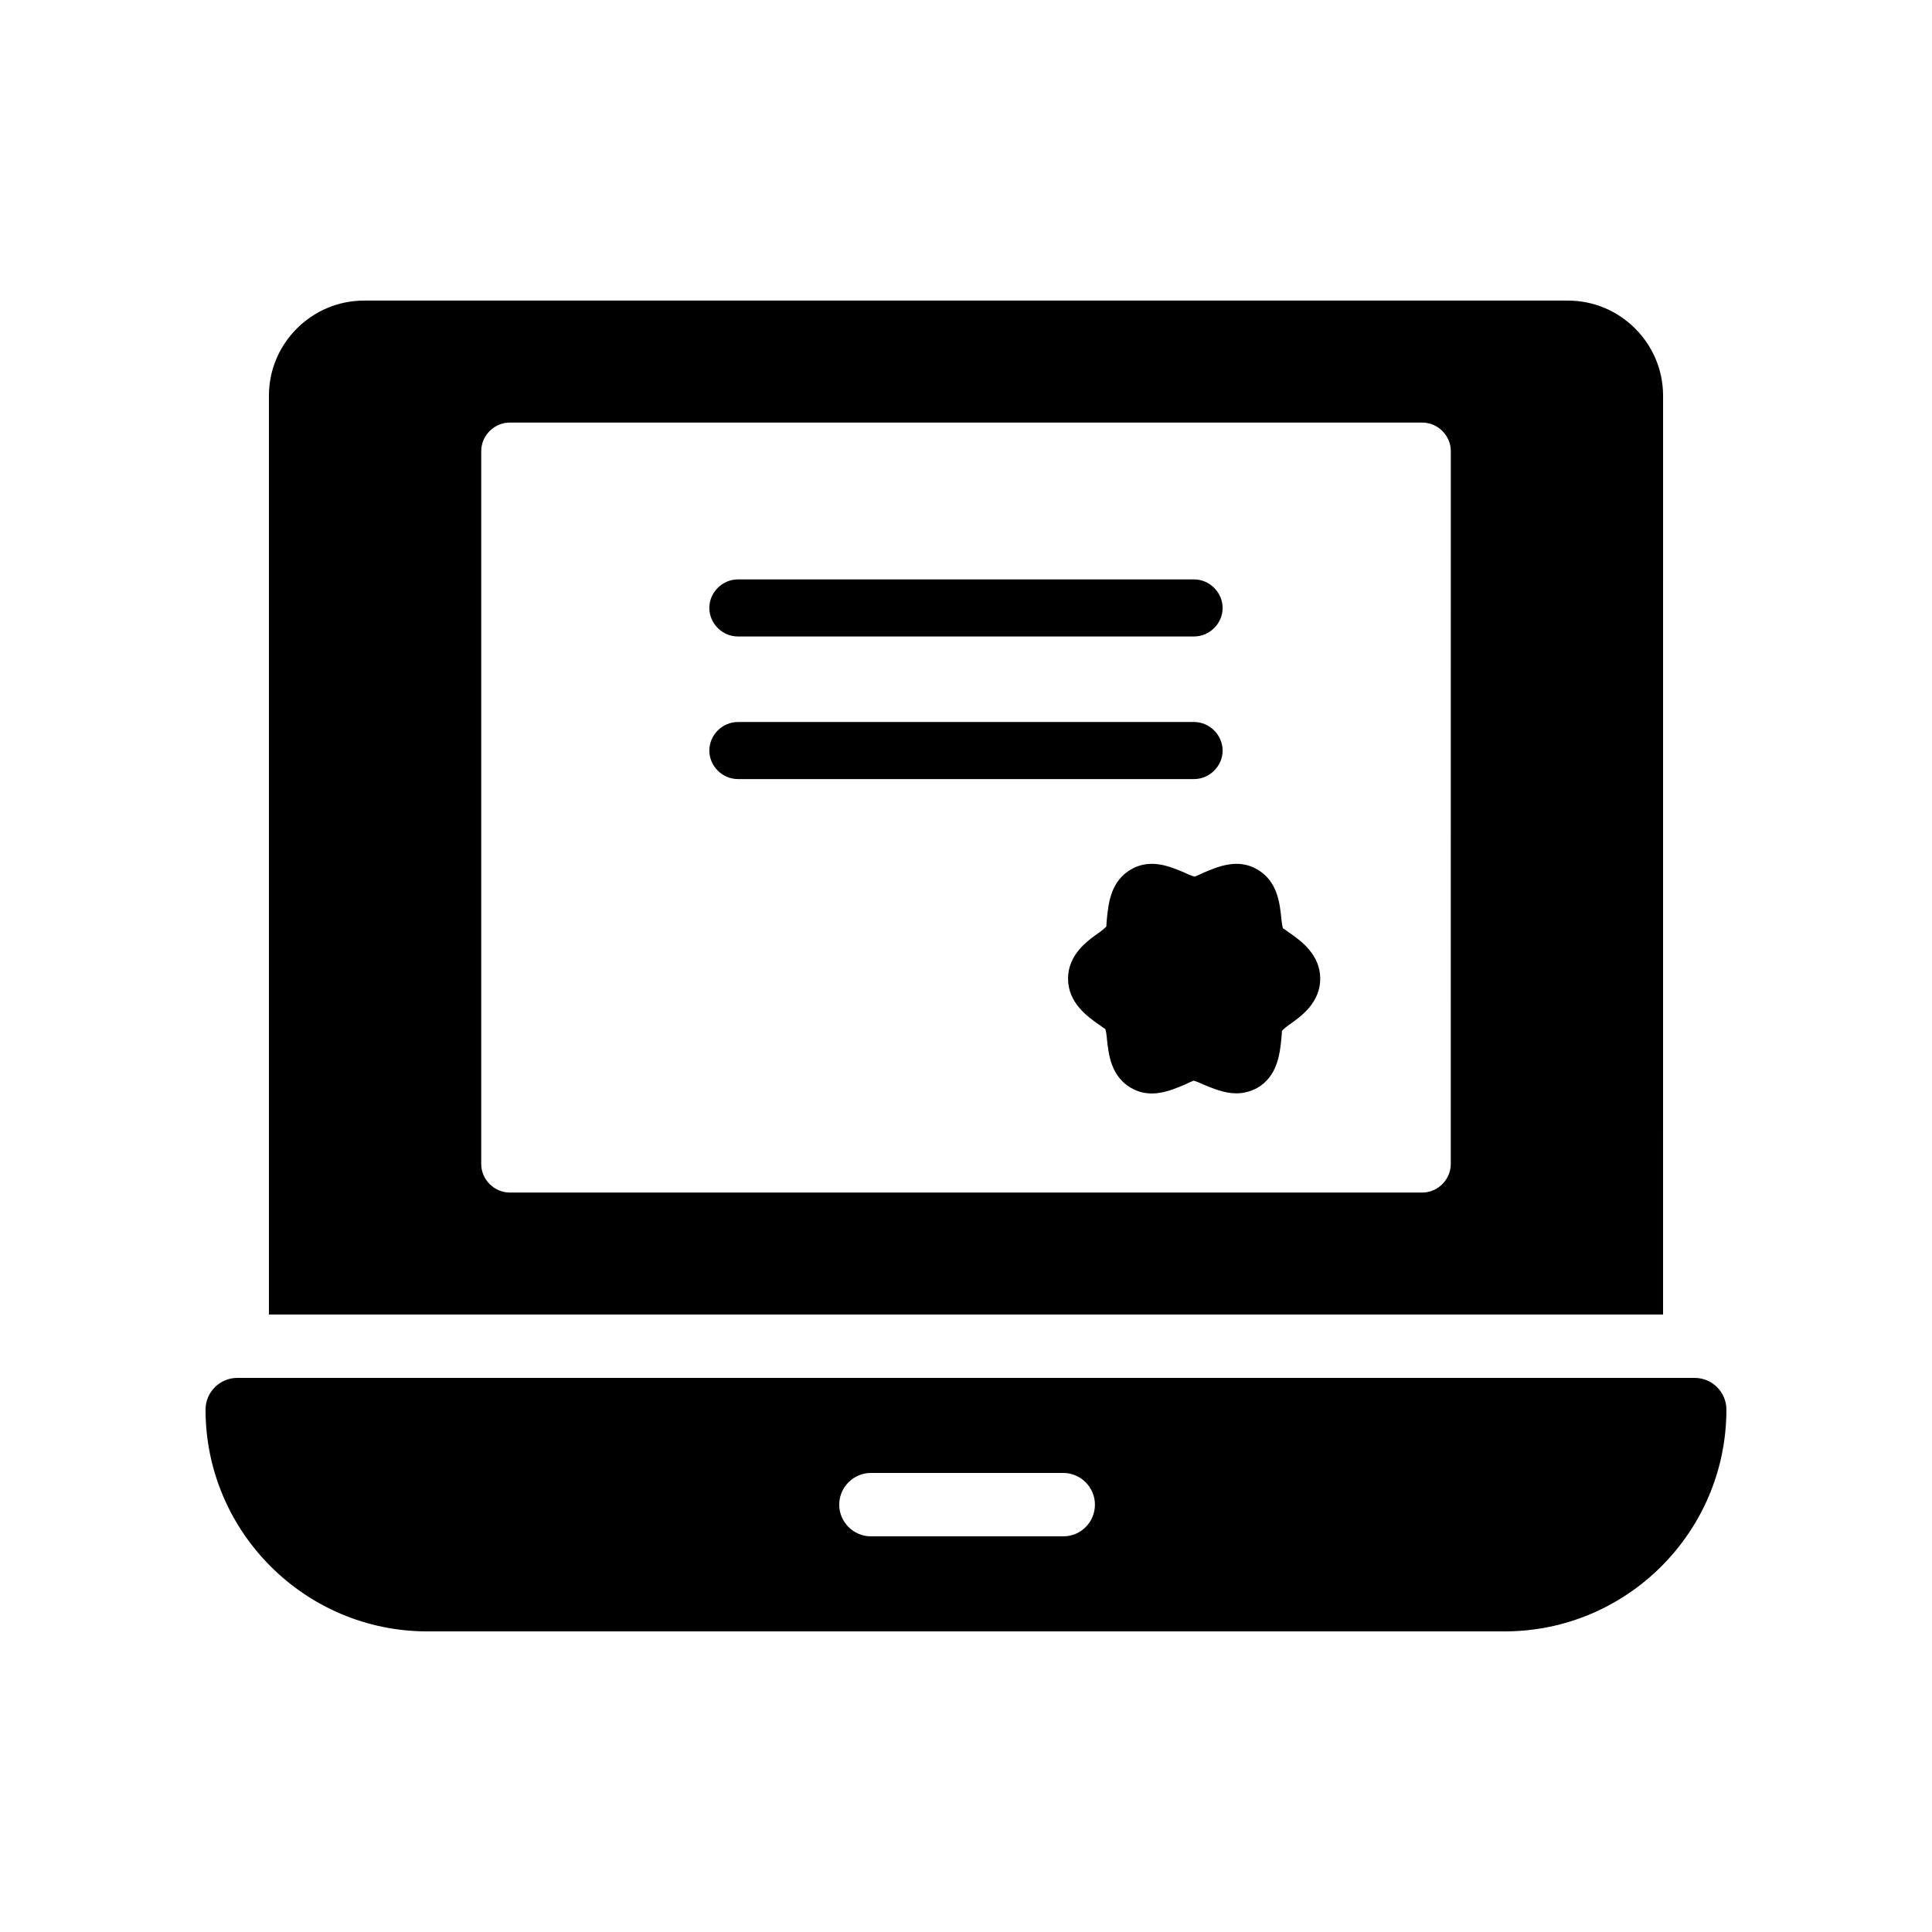 <?xml version="1.0" encoding="UTF-8"?>
<!-- Uploaded to: SVG Repo, www.svgrepo.com, Generator: SVG Repo Mixer Tools -->
<svg fill="#000000" width="800px" height="800px" version="1.1" viewBox="144 144 512 512" xmlns="http://www.w3.org/2000/svg">
 <g>
  <path d="m559.54 223.66h-319.08c-13.855 0-25.191 11.336-25.191 25.191v243.51h369.46l0.004-243.51c0-13.855-11.336-25.191-25.191-25.191zm-31.07 228.82c0 4.113-3.441 7.559-7.559 7.559l-241.82-0.004c-4.113 0-7.559-3.441-7.559-7.559v-188.93c0-4.113 3.441-7.559 7.559-7.559h241.83c4.113 0 7.559 3.441 7.559 7.559z"/>
  <path d="m468.01 305.11c0 4.113-3.441 7.559-7.559 7.559h-120.91c-4.113 0-7.559-3.441-7.559-7.559 0-4.113 3.441-7.559 7.559-7.559h120.91c4.113 0.004 7.555 3.445 7.555 7.559z"/>
  <path d="m468.01 342.9c0 4.113-3.441 7.559-7.559 7.559h-120.91c-4.113 0-7.559-3.441-7.559-7.559 0-4.113 3.441-7.559 7.559-7.559h120.91c4.113 0.004 7.555 3.445 7.555 7.559z"/>
  <path d="m493.88 403.36c0 6.297-5.039 9.992-8.062 12.09-0.754 0.504-1.762 1.344-2.098 1.762v0.082c0 0.418-0.082 1.426-0.168 2.266-0.418 3.777-1.008 9.656-6.383 12.762-1.93 1.008-3.695 1.426-5.543 1.426-3.273 0-6.215-1.344-8.566-2.266-0.84-0.418-2.266-1.008-2.769-1.09-0.168 0.082-1.594 0.672-2.434 1.09-3.609 1.512-8.902 3.863-14.105 0.84-5.375-3.106-5.961-8.984-6.383-12.762-0.082-1.008-0.25-2.434-0.504-2.938-0.25 0-1.09-0.754-1.762-1.176-3.023-2.098-8.062-5.793-8.062-12.09 0-6.297 5.039-9.992 8.062-12.09 0.754-0.504 1.762-1.344 2.098-1.762v-0.168c0-0.336 0.082-1.344 0.168-2.184 0.418-3.863 1.008-9.656 6.383-12.762 5.207-3.023 10.496-0.672 14.105 0.84 0.84 0.418 2.266 1.008 2.769 1.09 0.168-0.082 1.594-0.672 2.434-1.09 3.609-1.512 8.902-3.863 14.105-0.84 5.375 3.106 5.961 8.902 6.383 12.762 0.082 1.008 0.25 2.434 0.504 2.938 0.25 0 1.09 0.754 1.762 1.176 3.027 2.102 8.066 5.797 8.066 12.094z"/>
  <path d="m593.12 509.16h-386.25c-4.617 0-8.398 3.777-8.398 8.398 0 32.41 26.367 58.777 58.777 58.777h285.49c32.41 0 58.777-26.367 58.777-58.777 0.004-4.617-3.777-8.398-8.395-8.398zm-167.35 41.984h-50.969c-4.617 0-8.398-3.777-8.398-8.398 0-4.617 3.777-8.398 8.398-8.398h50.969c4.617 0 8.398 3.777 8.398 8.398-0.004 4.621-3.695 8.398-8.398 8.398z"/>
 </g>
</svg>
